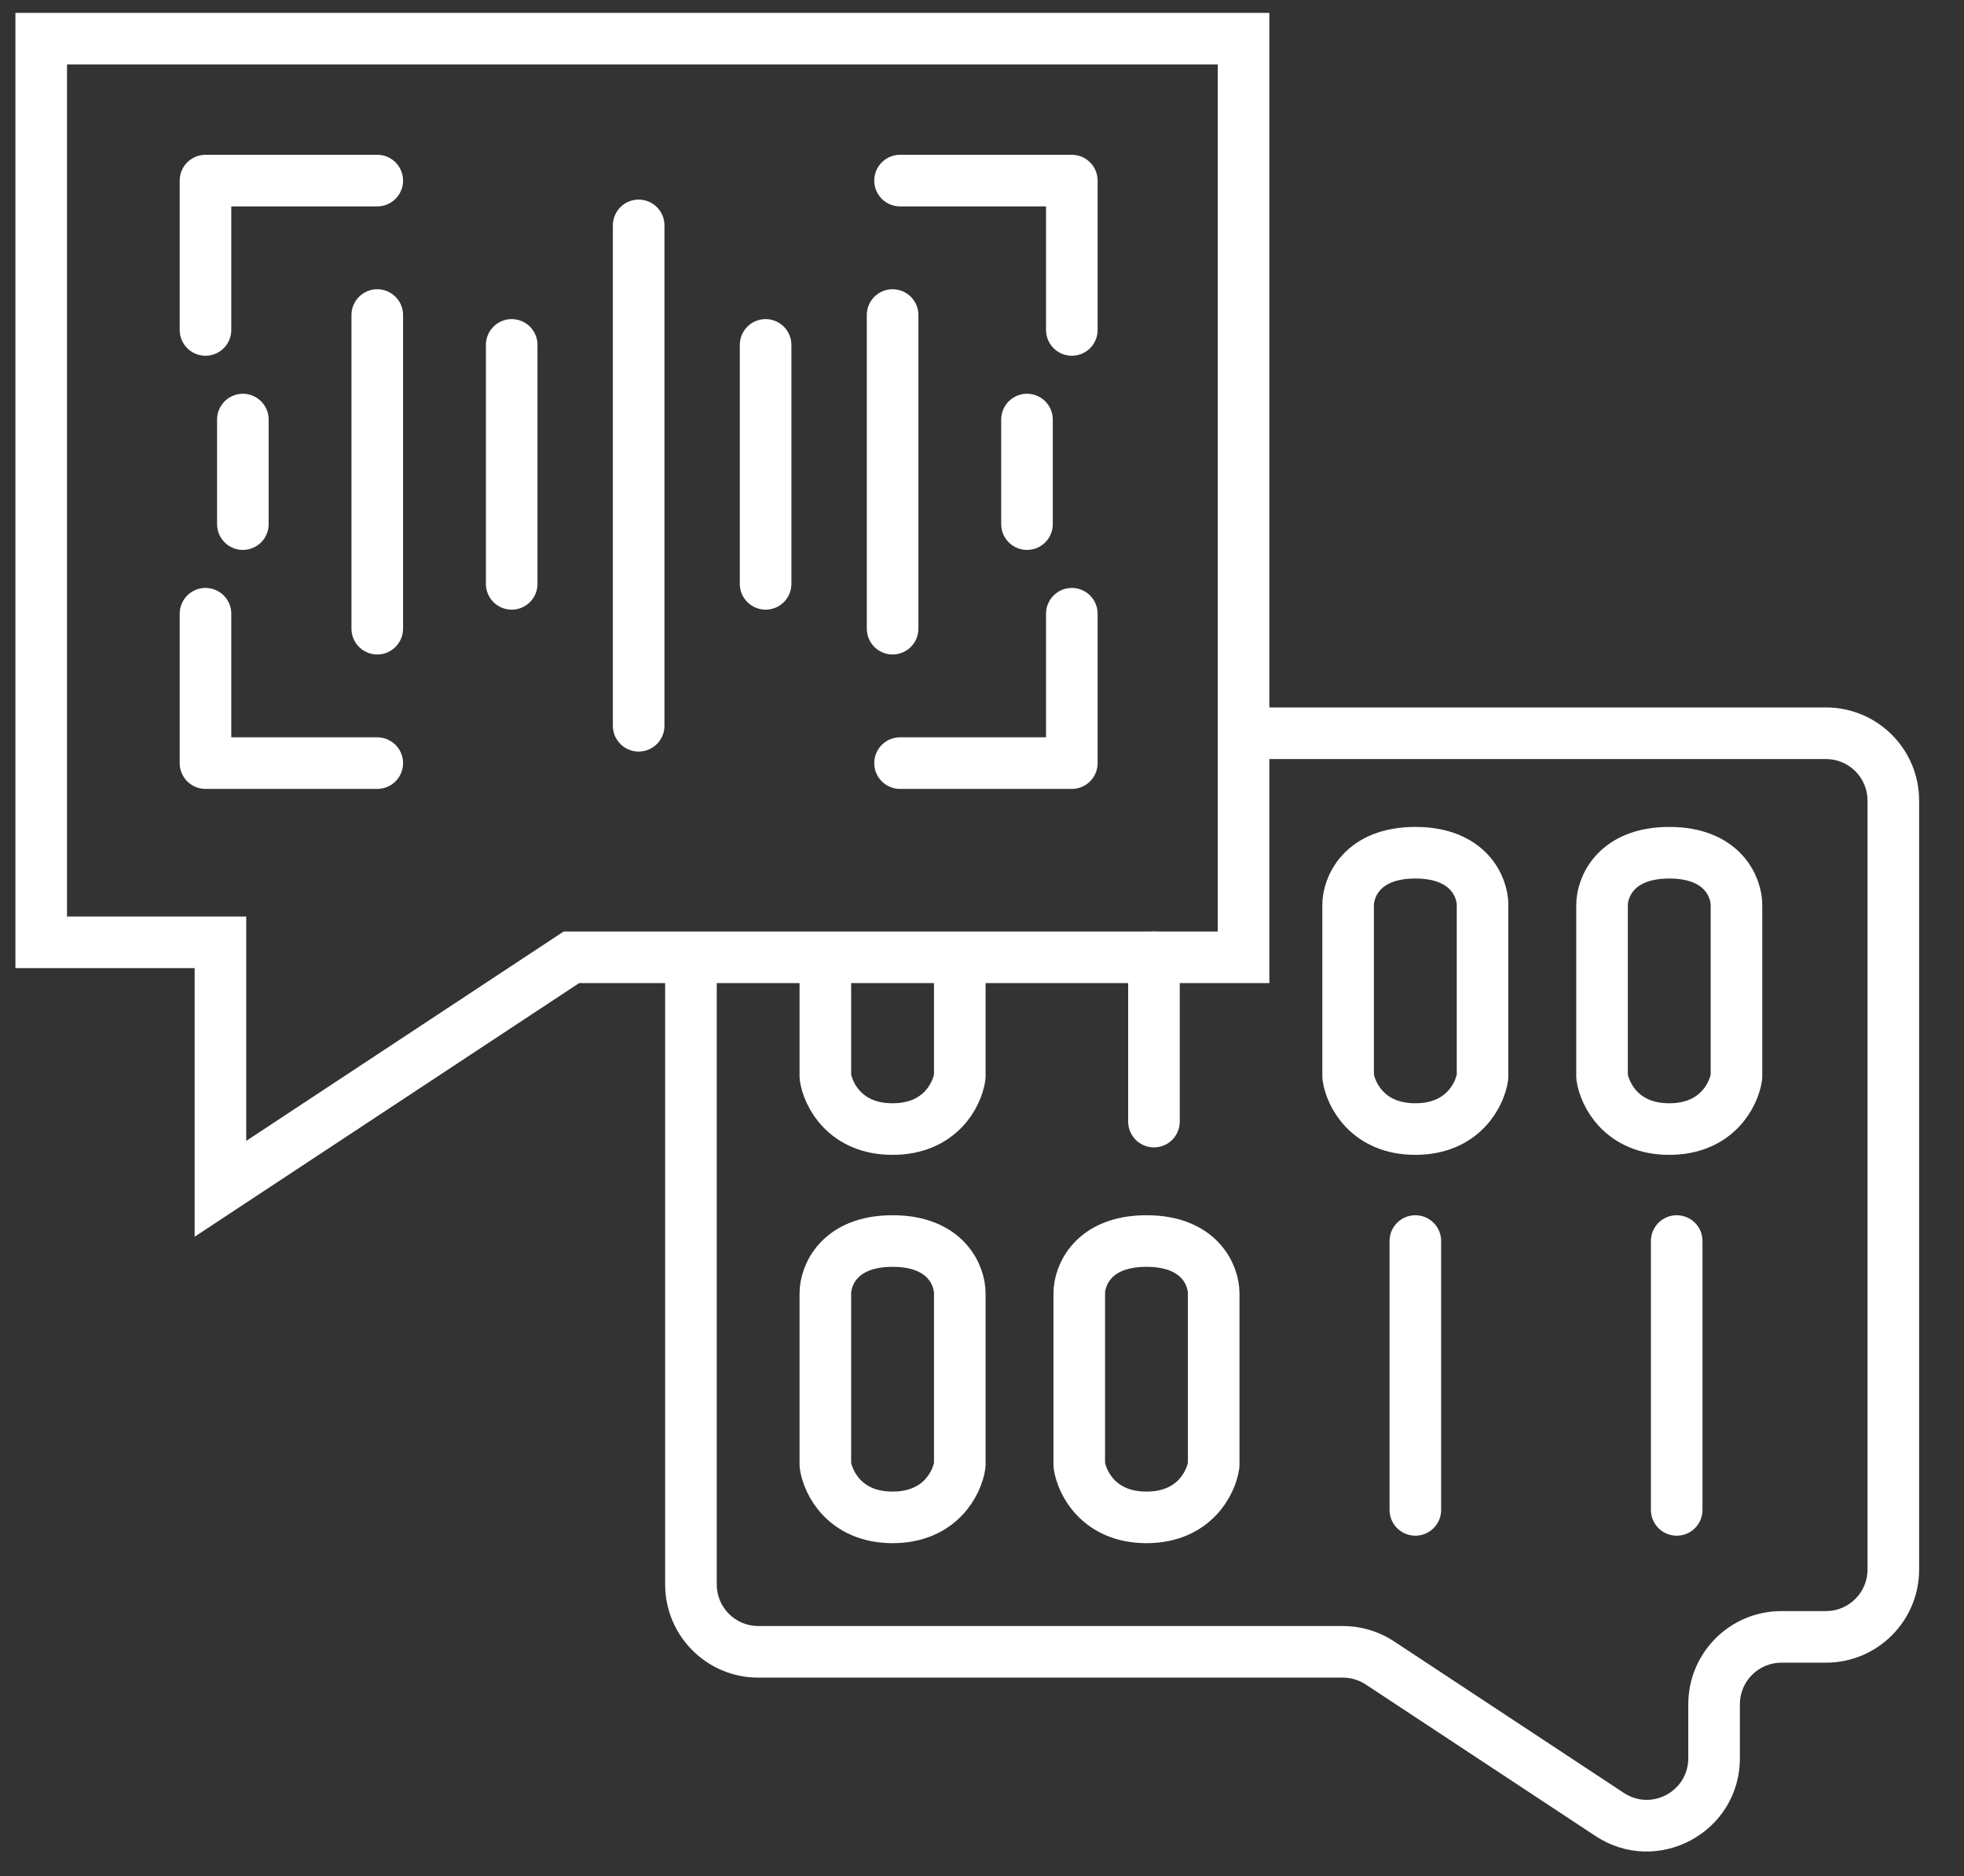 <svg width="67" height="64" viewBox="0 0 67 64" fill="none" xmlns="http://www.w3.org/2000/svg">
<rect x="0" y="0" width="67" height="64" fill="#333333" stroke="none"/>
<path d="M19.494 32.657L7.52 40.555V32.147H1.406V1.32H42.423V32.657H19.494Z" stroke="white" stroke-width="1.76"/>
<path fill-rule="evenodd" clip-rule="evenodd" d="M22.691 32.657V54.053C22.691 55.808 24.113 57.231 25.868 57.231H45.81C46.088 57.231 46.359 57.312 46.591 57.465L54.427 62.633C56.539 64.027 59.354 62.511 59.354 59.981V58.139C59.354 57.356 59.989 56.721 60.772 56.721H62.291C64.046 56.721 65.469 55.298 65.469 53.544V27.312C65.469 25.557 64.046 24.134 62.291 24.134H42.424V25.894H62.291C63.074 25.894 63.709 26.529 63.709 27.312V53.544C63.709 54.326 63.074 54.961 62.291 54.961H60.772C59.017 54.961 57.594 56.384 57.594 58.139V59.981C57.594 61.11 56.338 61.786 55.396 61.164L47.56 55.996C47.041 55.653 46.432 55.471 45.81 55.471H25.868C25.085 55.471 24.451 54.836 24.451 54.053V32.657H22.691Z" fill="white"/>
<path d="M12.87 6.161H7.01V11.256" stroke="white" stroke-width="1.76" stroke-linecap="round" stroke-linejoin="round"/>
<path d="M12.87 26.033H7.01V20.937" stroke="white" stroke-width="1.76" stroke-linecap="round" stroke-linejoin="round"/>
<path d="M30.704 6.161H36.564V11.256" stroke="white" stroke-width="1.76" stroke-linecap="round" stroke-linejoin="round"/>
<path d="M30.704 26.033H36.564V20.937" stroke="white" stroke-width="1.76" stroke-linecap="round" stroke-linejoin="round"/>
<path d="M21.787 7.689V24.759M26.118 11.766V19.918M30.45 10.747V21.447M35.035 14.313V17.88M17.456 11.766V19.918M12.87 10.747V21.447M8.285 14.313V17.88" stroke="white" stroke-width="1.76" stroke-linecap="round" stroke-linejoin="round"/>
<path d="M45.99 36.733V30.874C45.99 30.279 46.448 29.09 48.283 29.09C50.117 29.09 50.576 30.279 50.576 30.874V36.733C50.491 37.328 49.913 38.517 48.283 38.517C46.652 38.517 46.075 37.328 45.99 36.733Z" stroke="white" stroke-width="1.76" stroke-linecap="round" stroke-linejoin="round"/>
<path d="M28.156 32.912V36.733C28.241 37.328 28.819 38.517 30.449 38.517C32.08 38.517 32.657 37.328 32.742 36.733V32.912" stroke="white" stroke-width="1.76" stroke-linecap="round" stroke-linejoin="round"/>
<path d="M54.652 36.733V30.874C54.652 30.279 55.111 29.09 56.945 29.09C58.78 29.09 59.238 30.279 59.238 30.874V36.733C59.153 37.328 58.576 38.517 56.945 38.517C55.315 38.517 54.737 37.328 54.652 36.733Z" stroke="white" stroke-width="1.76" stroke-linecap="round" stroke-linejoin="round"/>
<path d="M36.818 49.98V44.121C36.818 43.526 37.276 42.337 39.111 42.337C40.945 42.337 41.404 43.526 41.404 44.121V49.98C41.319 50.575 40.741 51.764 39.111 51.764C37.48 51.764 36.903 50.575 36.818 49.98Z" stroke="white" stroke-width="1.76" stroke-linecap="round" stroke-linejoin="round"/>
<path d="M28.156 49.98V44.121C28.156 43.526 28.615 42.337 30.449 42.337C32.283 42.337 32.742 43.526 32.742 44.121V49.98C32.657 50.575 32.08 51.764 30.449 51.764C28.819 51.764 28.241 50.575 28.156 49.98Z" stroke="white" stroke-width="1.76" stroke-linecap="round" stroke-linejoin="round"/>
<path d="M48.283 42.337V51.509" stroke="white" stroke-width="1.76" stroke-linecap="round" stroke-linejoin="round"/>
<path d="M39.366 32.657L39.366 38.262" stroke="white" stroke-width="1.76" stroke-linecap="round" stroke-linejoin="round"/>
<path d="M57.199 42.337V51.509" stroke="white" stroke-width="1.76" stroke-linecap="round" stroke-linejoin="round"/>
</svg>
